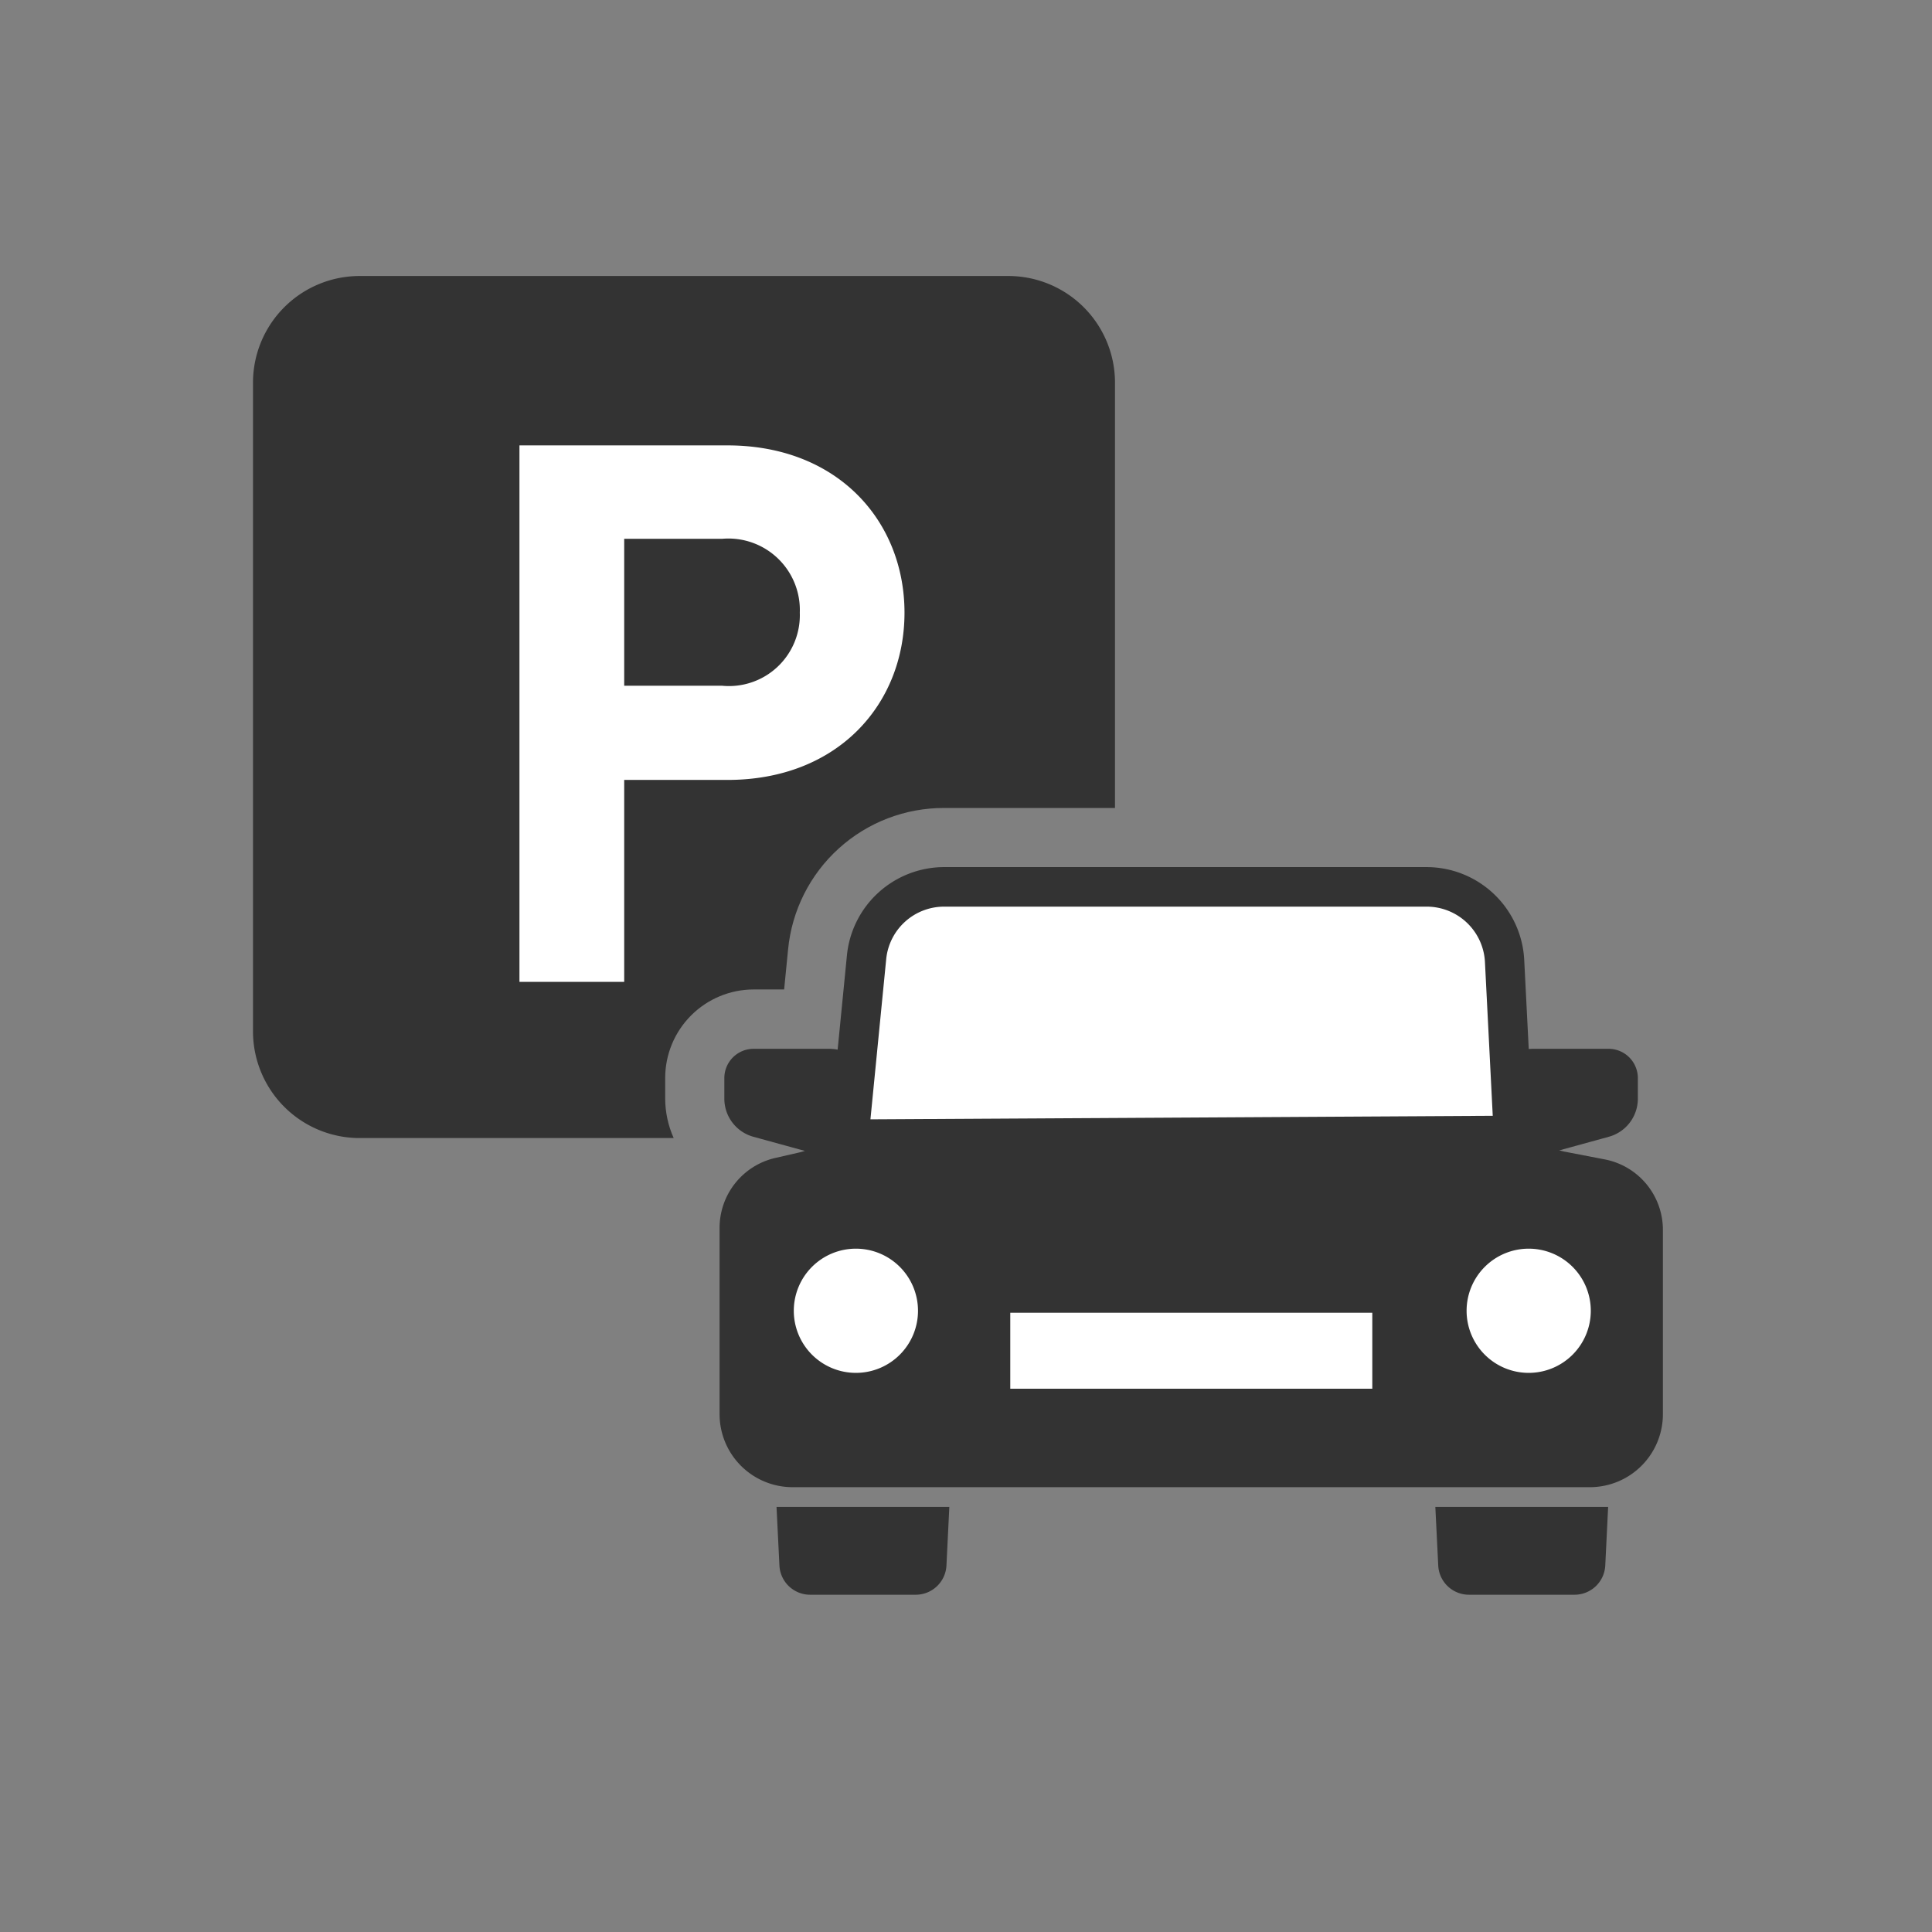 <svg xmlns="http://www.w3.org/2000/svg" xmlns:xlink="http://www.w3.org/1999/xlink" width="84" height="84" viewBox="0 0 84 84"><rect x="0" y="0" width="84" height="84" fill="#808080" stroke="none"/><defs><clipPath id="a"><rect width="84" height="84" transform="translate(1321 827)" fill="#fff" stroke="#707070" stroke-width="1"/></clipPath><clipPath id="b"><path d="M0,0v37.48H18.29a4.247,4.247,0,0,1-.369-1.713v-.9a3.851,3.851,0,0,1,3.845-3.847h1.327l.171-1.735a6.8,6.8,0,0,1,6.792-6.156H37.48V0Z" fill="none"/></clipPath><clipPath id="c"><rect width="61.304" height="57.336" transform="translate(0 0)" fill="none"/></clipPath></defs><g transform="translate(-1321 -827)" clip-path="url(#a)"><g transform="translate(1332 839)"><g clip-path="url(#b)"><path d="M32.842,37.481H4.639A4.639,4.639,0,0,1,0,32.842V4.639A4.639,4.639,0,0,1,4.639,0h28.2a4.639,4.639,0,0,1,4.639,4.639v28.2a4.639,4.639,0,0,1-4.639,4.639" fill="#333"/></g><g clip-path="url(#c)"><path d="M30.056,25.7a4.253,4.253,0,0,0-4.233,3.836l-.688,6.989A1.749,1.749,0,0,1,23.781,38.1l-1.07.245a3.12,3.12,0,0,0-2.425,3.042v8.1A3.175,3.175,0,0,0,23.46,52.66H58.129A3.176,3.176,0,0,0,61.3,49.485V41.472a3.12,3.12,0,0,0-2.531-3.064l-1.742-.336a1.749,1.749,0,0,1-1.417-1.646l-.339-6.683A4.253,4.253,0,0,0,51.028,25.7Z" fill="#333"/><path d="M20.626,21.91H16.139v8.779H11.585V7.365h9.041c4.816,0,7.7,3.309,7.7,7.273s-2.883,7.272-7.7,7.272M20.4,11.426H16.139v6.389H20.4a3.082,3.082,0,0,0,3.374-3.177A3.107,3.107,0,0,0,20.4,11.426" fill="#fff"/><path d="M28.913,44.99a2.7,2.7,0,1,1-2.7-2.7,2.7,2.7,0,0,1,2.7,2.7" fill="#fff"/><path d="M58.165,44.99a2.7,2.7,0,1,1-2.7-2.7,2.7,2.7,0,0,1,2.7,2.7" fill="#fff"/><rect width="15.74" height="3.303" transform="translate(32.925 45.076)" fill="#fff"/><path d="M25.033,38.325l-3.276-.9a1.718,1.718,0,0,1-1.264-1.658v-.9A1.274,1.274,0,0,1,21.767,33.6h3.259a2.1,2.1,0,0,1,1.719.89l.683.968" fill="#333"/><path d="M55.671,38.325l3.276-.9a1.718,1.718,0,0,0,1.264-1.658v-.9A1.274,1.274,0,0,0,58.937,33.6H55.678a2.1,2.1,0,0,0-1.719.89l-.683.968" fill="#333"/><path d="M28.814,57.336H24.223a1.336,1.336,0,0,1-1.335-1.271l-.126-2.548h7.513l-.125,2.548a1.337,1.337,0,0,1-1.336,1.271" fill="#333"/><path d="M57.458,57.336H52.867a1.336,1.336,0,0,1-1.335-1.271l-.126-2.548h7.513l-.125,2.548a1.337,1.337,0,0,1-1.336,1.271" fill="#333"/><path d="M26.845,36.667l.685-6.959a2.531,2.531,0,0,1,2.526-2.289H51.028a2.537,2.537,0,0,1,2.535,2.411l.339,6.683Z" fill="#fff"/></g></g></g></svg>